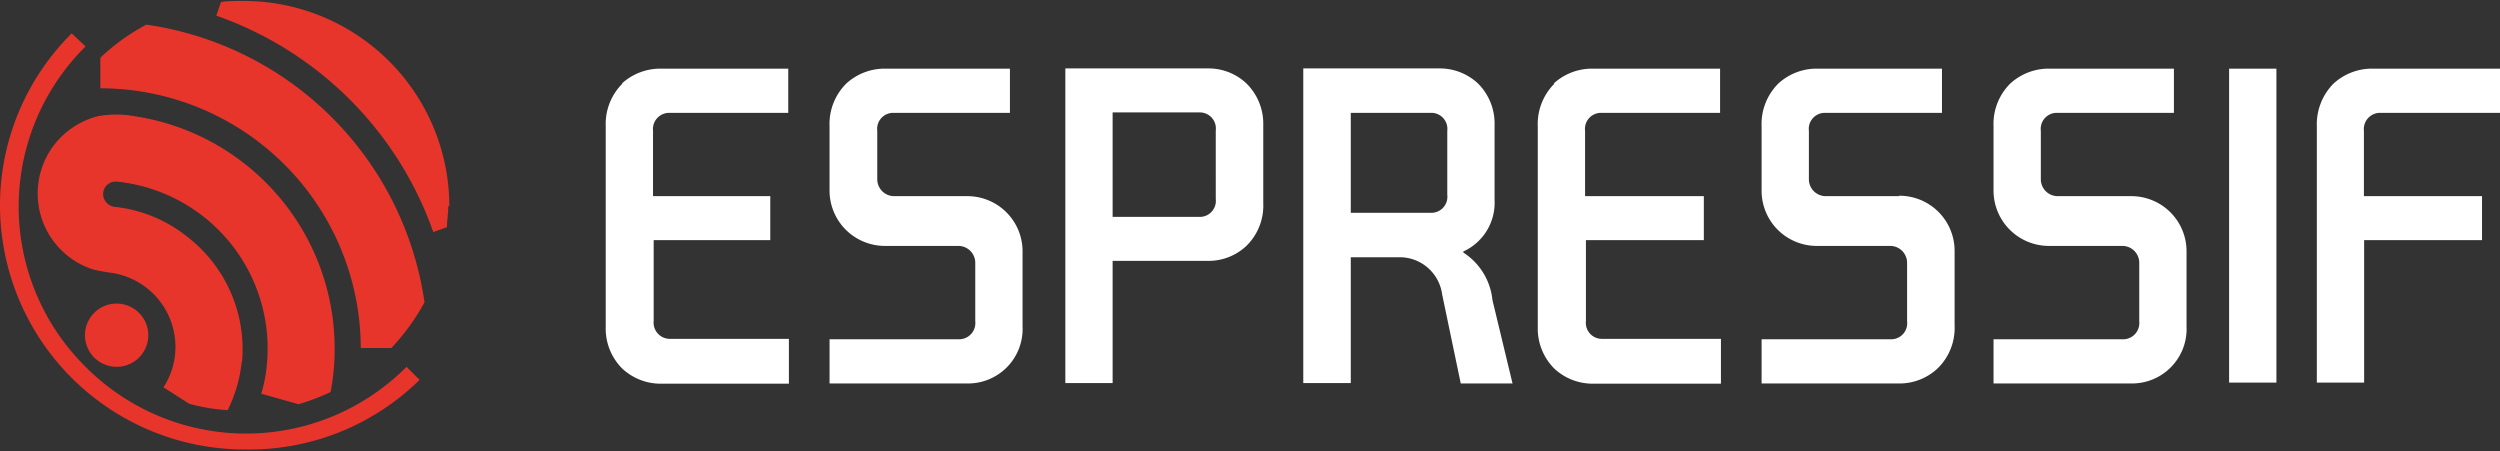 <svg xmlns="http://www.w3.org/2000/svg" width="277" height="50" fill="none"><rect width="100%" height="100%" fill="#333333" stroke="none"/><g clip-path="url(#a)"><path fill="#E7352C" d="M16.43 37.14a3.5 3.5 0 0 1-2.166 3.237 3.515 3.515 0 0 1-3.824-.76 3.501 3.501 0 0 1 2.48-5.979 3.515 3.515 0 0 1 3.243 2.162c.176.425.267.88.267 1.34m30.606-3.644a36.28 36.28 0 0 0-10.281-20.502A36.4 36.4 0 0 0 16.216 2.73a23 23 0 0 0-5.097 3.668v3.385a28.9 28.9 0 0 1 20.386 8.434 28.8 28.8 0 0 1 8.466 20.344h3.39a24.3 24.3 0 0 0 3.675-5.065"/><path fill="#E7352C" d="M49.786 22.87a22.73 22.73 0 0 0-6.721-16.14A22.84 22.84 0 0 0 26.862.104c-.807 0-1.59 0-2.372.118l-.521 1.514a39.25 39.25 0 0 1 14.754 9.255 39.16 39.16 0 0 1 9.285 14.72l1.518-.545c0-.758.142-1.515.142-2.367M27.122 49.802a27.15 27.15 0 0 1-19.136-7.888A27.05 27.05 0 0 1 0 22.846 26.8 26.8 0 0 1 2.05 12.48 26.9 26.9 0 0 1 7.942 3.7l1.541 1.444a24.954 24.954 0 0 0 0 35.5 25.073 25.073 0 0 0 35.561 0l1.447 1.443a26.9 26.9 0 0 1-8.906 5.807 26.95 26.95 0 0 1-10.463 1.908"/><path fill="#E7352C" d="M26.814 40.123a15.7 15.7 0 0 0-1.279-7.794 15.74 15.74 0 0 0-4.91-6.193 15.45 15.45 0 0 0-7.941-3.219 1.447 1.447 0 0 1-1.257-1.514 1.39 1.39 0 0 1 .99-1.226 1.4 1.4 0 0 1 .551-.052 18.62 18.62 0 0 1 12.496 6.734 18.56 18.56 0 0 1 4.1 13.571 16 16 0 0 1-.617 3.195l4.125 1.16a23 23 0 0 0 3.557-1.35c.306-1.598.457-3.223.45-4.85A26 26 0 0 0 30.78 21.65a26.1 26.1 0 0 0-15.821-8.767 11.5 11.5 0 0 0-4.15 0 9.04 9.04 0 0 0-4.48 2.769A8.85 8.85 0 0 0 4.5 23.81a8.85 8.85 0 0 0 2.135 3.746 8.9 8.9 0 0 0 3.655 2.295q1.104.262 2.229.402a8.32 8.32 0 0 1 4.96 2.83 8.3 8.3 0 0 1 1.962 5.358 8.2 8.2 0 0 1-1.327 4.473l2.845 1.822c1.394.382 2.824.62 4.267.71a15.6 15.6 0 0 0 1.565-5.443"/><path fill="#fff" d="M252.226 7.605h-5.24v34.79h5.24zm-90.089 20.259a5.93 5.93 0 0 0 3.461-5.704v-8.307a6.25 6.25 0 0 0-1.849-4.615 6.17 6.17 0 0 0-4.22-1.656h-15.126v34.86h5.263v-13.94h5.382a4.744 4.744 0 0 1 4.742 4.119l2.062 9.868h5.737l-2.228-9.253a7.1 7.1 0 0 0-3.224-5.254m-12.471-15.478h9.009a1.78 1.78 0 0 1 1.622 1.266c.07.234.091.48.062.722v7.1a1.78 1.78 0 0 1-.407 1.36 1.78 1.78 0 0 1-1.277.628h-9.009zM68.965 9.262a6.32 6.32 0 0 0-1.85 4.733v22.247a6.24 6.24 0 0 0 1.85 4.614 6.22 6.22 0 0 0 4.22 1.657H87.41v-4.97H74.133a1.805 1.805 0 0 1-1.636-1.263 1.8 1.8 0 0 1-.07-.725V26.61h12.92v-4.875H72.355v-7.242a1.795 1.795 0 0 1 1-1.807c.221-.108.462-.17.707-.18h13.276v-4.9H73.114a6.3 6.3 0 0 0-4.22 1.657m194.83 3.241H277V7.605h-14.225a6.32 6.32 0 0 0-4.22 1.657 6.4 6.4 0 0 0-1.849 4.733v28.4h5.24V26.609h13.062v-4.875h-13.086v-7.242a1.795 1.795 0 0 1 1-1.807c.221-.108.461-.17.707-.18m-156.47 9.229h-8.132a1.875 1.875 0 0 1-1.826-1.87v-5.372a1.77 1.77 0 0 1 .98-1.807c.22-.108.46-.17.704-.18H111.9v-4.9H97.984a6.3 6.3 0 0 0-4.22 1.657 6.32 6.32 0 0 0-1.85 4.733v7.124c0 1.621.644 3.177 1.79 4.326a6.15 6.15 0 0 0 4.327 1.803h8.156a1.874 1.874 0 0 1 1.873 1.87v6.485a1.795 1.795 0 0 1-1.001 1.807 1.8 1.8 0 0 1-.706.18H91.915v4.9h15.315a6.06 6.06 0 0 0 4.385-1.85 6.03 6.03 0 0 0 1.684-4.446v-8.283a6.1 6.1 0 0 0-.447-2.364 6.12 6.12 0 0 0-5.693-3.813m65.077-12.472a6.3 6.3 0 0 0-1.423 2.173 6.3 6.3 0 0 0-.427 2.56v22.247a6.25 6.25 0 0 0 1.85 4.614 6.22 6.22 0 0 0 4.22 1.657h14.224v-4.97h-13.276a1.78 1.78 0 0 1-1.622-1.265 1.8 1.8 0 0 1-.061-.723V26.61h13.063v-4.875h-13.158v-7.242a1.77 1.77 0 0 1 .407-1.36 1.78 1.78 0 0 1 1.276-.628h13.276v-4.9h-14.224a6.3 6.3 0 0 0-4.22 1.657m38.288 12.472h-8.131a1.875 1.875 0 0 1-1.731-1.154 1.9 1.9 0 0 1-.142-.715v-5.373a1.77 1.77 0 0 1 .407-1.36 1.78 1.78 0 0 1 1.276-.628h13.063V7.605h-13.94a6.27 6.27 0 0 0-4.197 1.657 6.33 6.33 0 0 0-1.849 4.733v7.124a6.1 6.1 0 0 0 1.783 4.333 6.12 6.12 0 0 0 4.334 1.796h8.132a1.874 1.874 0 0 1 1.872 1.87v6.485a1.77 1.77 0 0 1-.407 1.36 1.78 1.78 0 0 1-1.276.627h-14.438v4.9H210.5a6.17 6.17 0 0 0 4.197-1.68 6.24 6.24 0 0 0 1.873-4.734v-8.283a6.1 6.1 0 0 0-1.8-4.326 6.12 6.12 0 0 0-4.341-1.78m25.699.047h-8.131a1.87 1.87 0 0 1-1.873-1.87v-5.372a1.77 1.77 0 0 1 .407-1.36 1.78 1.78 0 0 1 1.276-.628h13.063V7.605h-13.916a6.3 6.3 0 0 0-4.22 1.657 6.3 6.3 0 0 0-1.85 4.733v7.124c0 1.621.644 3.177 1.791 4.326a6.14 6.14 0 0 0 4.326 1.803h8.155a1.87 1.87 0 0 1 1.873 1.87v6.485a1.8 1.8 0 0 1-1.707 1.988h-14.438v4.898H236.2a6.05 6.05 0 0 0 5.684-3.9c.289-.764.42-1.579.385-2.395v-8.283a6.1 6.1 0 0 0-3.776-5.712 6.1 6.1 0 0 0-2.365-.465M133.9 7.582h-15.86v34.86h5.239V28.905H133.9a6.1 6.1 0 0 0 4.197-1.657 6.24 6.24 0 0 0 1.873-4.733v-8.662a6.26 6.26 0 0 0-1.873-4.615 6.1 6.1 0 0 0-4.197-1.656m.807 14.46a1.78 1.78 0 0 1-.408 1.36 1.77 1.77 0 0 1-1.276.628h-9.744V12.457h9.744a1.78 1.78 0 0 1 1.276.627 1.77 1.77 0 0 1 .408 1.361z"/></g><defs><clipPath id="a"><path fill="#fff" d="M0 0h277v50H0z"/></clipPath></defs></svg>